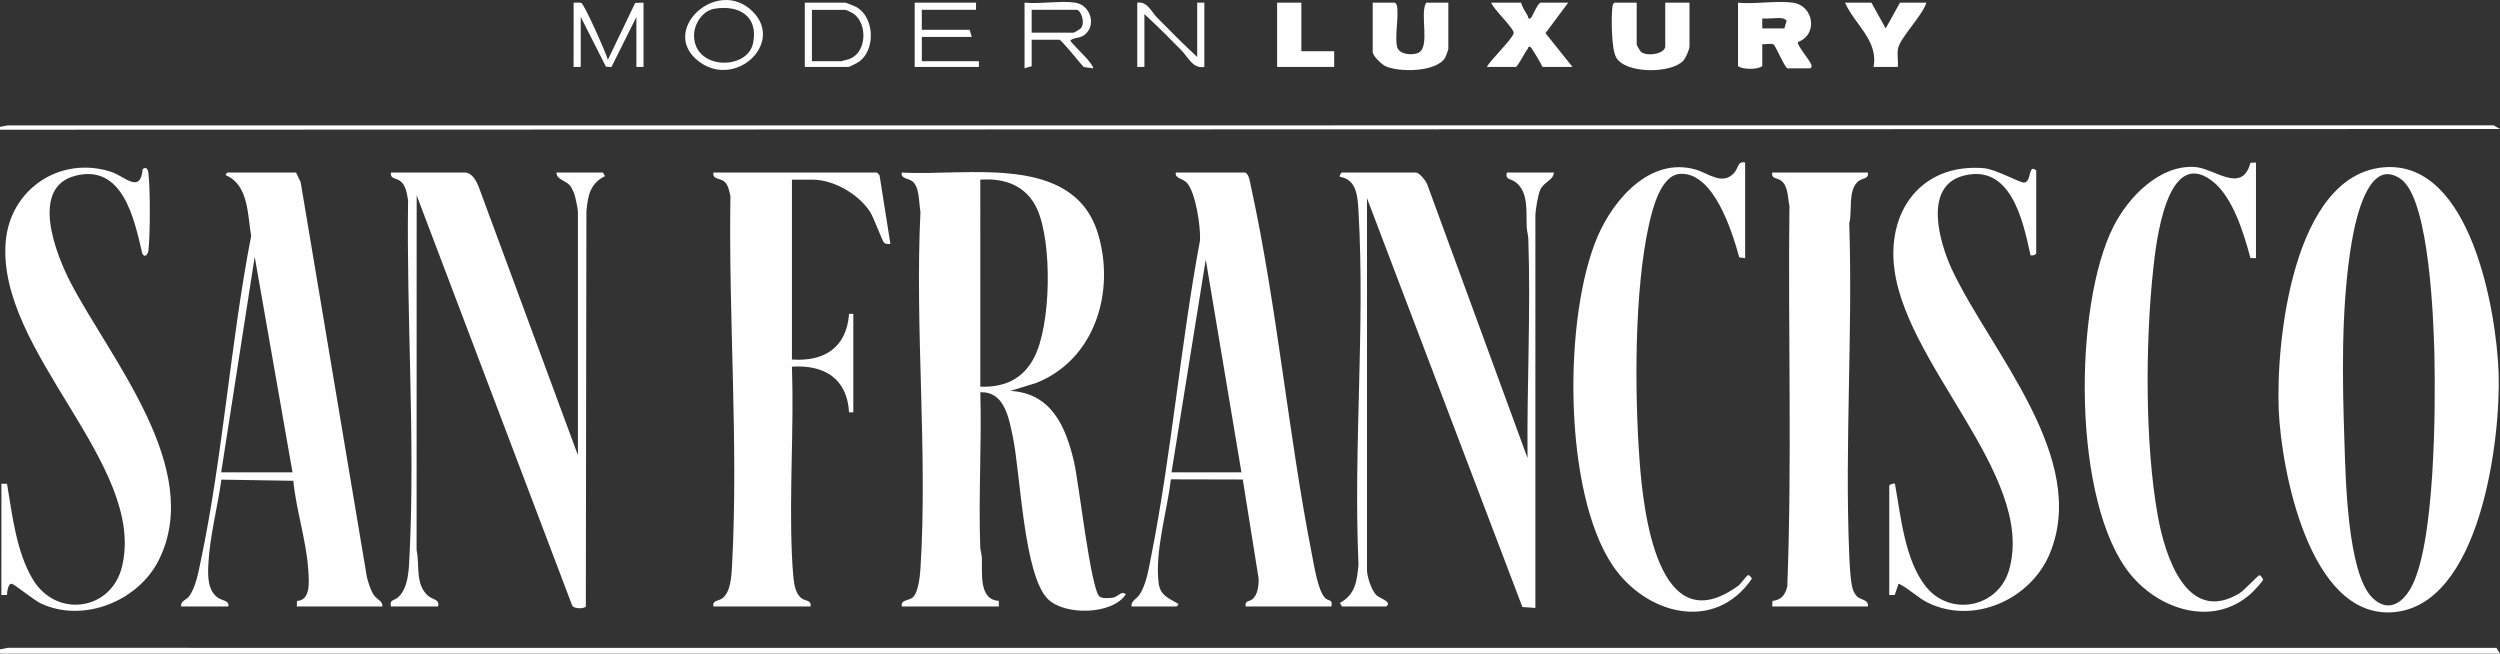 <svg height="40" viewBox="0 0 153 40" width="153" xmlns="http://www.w3.org/2000/svg" xmlns:xlink="http://www.w3.org/1999/xlink"><rect x="0" y="0" width="153" height="40" fill="#333333" stroke="none"/><defs><path id="a" d="m0 0h153v40h-153z"/></defs><g fill="#fefefe" fill-rule="evenodd" xlink:href="#a"><path d="m152.999 40h-152.999v-.262l.476-.091c50.768.008 101.537.002 152.305.003z"/><path d="m0 7.764.476-.091 152.135-.001.389.222-153 .045z"/><path d="m59.995 23.664c1.452.055 2.588-.451 3.276-1.746 1.067-2.009 1.133-7.057.204-9.118-.644-1.428-1.975-1.92-3.481-1.803zm-4.803 13.453c-.079-.417.401-.351.644-.536.363-.277.467-1.322.495-1.776.452-7.109-.35-14.69.001-21.848-.104-.53-.042-1.505-.496-1.862-.237-.187-.738-.162-.643-.536 3.948.238 10.506-1.229 12.008 3.756 1.066 3.538-.194 7.709-3.8 9.127l-1.57.481c2.526.137 3.402 2.2 3.902 4.352.291 1.251 1.017 7.756 1.554 8.229.159.14.639.112.854.066.295-.063.497-.442.763-.197-.844 1.27-3.738 1.296-4.759.304-1.502-1.458-1.684-7.694-2.166-9.976-.237-1.121-.512-2.763-1.983-2.691.09 3.153-.119 6.331-.004 9.483.008.206.083.398.095.604.049.885-.224 2.613 1.039 2.674l.005.344z"/><path d="m145.992 10.664c-1.414.21-1.976 3.513-2.15 4.67-.565 3.757-.49 7.906-.363 11.695.072 2.149.17 8.045 1.713 9.556.907.887 1.764.399 2.32-.544 1.524-2.586 1.546-11.154 1.473-14.345-.051-2.233-.32-9.076-1.891-10.601-.266-.258-.722-.486-1.103-.43m-.084-.427c5.307-.43 6.879 8.811 7.008 12.594.137 4.024-1.104 14.285-6.506 14.639-5.074.332-6.79-8.685-6.95-12.361-.181-4.184.858-14.419 6.448-14.873"/><path d="m86.673 10.56c.241.052.626.539.697.788l6.114 16.685c-.04-4.438.202-8.984.048-13.415-.009-.248-.082-.457-.095-.691-.05-.902.143-2.177-.701-2.793-.289-.211-.624-.119-.518-.574h2.882c-.041.488-.595.552-.831 1.047-.152.32-.304 1.283-.304 1.617v23.98l-.795-.054-9.51-25.018v22.757c0 .39.277 1.244.568 1.528.237.231.989.395.61.7h-2.707l-.131-.217c.957-.526 1.045-1.341 1.139-2.356-.318-7.091.411-14.535.001-21.586-.051-.883-.083-1.972-1.139-2.137-.047-.064.079-.261.131-.261z"/><path d="m28.513 10.56c.418.074.638.522.784.875l6.071 16.422v-14.895c0-.175-.138-.819-.199-1.024-.042-.143-.166-.42-.251-.536-.284-.387-.865-.386-.86-.843h2.838l.131.217c-.93.465-1.054 1.219-1.139 2.181l-.035 24.164c-.1.143-.806.164-.855-.116l-9.498-25.048-.005 21.712c.195.904-.086 2.046.655 2.752.315.3.77.23.659.695h-2.882c-.099-.443.183-.333.44-.565.648-.584.658-1.783.699-2.62.344-7.101-.194-14.543-.092-21.667-.07-.406-.123-.908-.476-1.183-.244-.19-.643-.128-.57-.522z"/><path d="m53.663 10.56c.043.013.133.129.168.181l.661 4.186c-.141.005-.281.031-.395-.085-.117-.12-.611-1.502-.843-1.865-.695-1.086-2.223-1.981-3.521-1.981h-1.266v11.007c1.976.138 3.347-.732 3.495-2.795l.26-0v6.028l-.26-0c-.117-2.079-1.528-2.923-3.495-2.796.128 3.798-.168 7.706-.003 11.492.018.411.049.994.092 1.393.048.448.129 1.036.525 1.309.219.151.601.1.521.483h-5.938c-.08-.383.302-.332.521-.484.554-.385.584-1.443.619-2.089.396-7.356-.226-15.148-.101-22.534-.071-.303-.133-.715-.395-.915-.242-.185-.722-.119-.644-.536z"/><path d="m75.976 28.905-2.184-13.017-2.095 13.017zm.218-18.346c.252.072.316.636.365.858 1.602 7.328 2.281 15.152 3.738 22.556.129.657.355 2.145.791 2.615.203.219.497.063.39.528h-5.24c-.078-.361.217-.297.394-.435.349-.274.405-.848.396-1.271l-.97-6.064-4.399-.01c-.23 1.952-.99 4.391-.751 6.341.094.767.614.93 1.182 1.264.086.048-.078.175-.088.175h-2.751c-.046-.338.31-.464.475-.705.429-.627.573-1.596.72-2.337 1.26-6.351 1.805-12.988 2.995-19.367.047-.805-.259-2.879-.783-3.495-.275-.323-.758-.264-.7-.654z"/><path d="m17.902 28.905-2.314-13.192-2.052 13.192zm5.502 8.212h-5.24l.011-.339c.869-.038.731-1.248.691-1.892-.109-1.762-.744-3.684-.915-5.462l-4.403-.07c-.232 1.704-.713 3.461-.797 5.187-.034.702-.05 1.588.581 2.037.252.179.73.178.64.539h-2.882c-.056-.337.288-.372.476-.616.413-.538.58-1.503.719-2.163 1.365-6.481 1.82-13.37 3.085-19.894-.216-1.277-.156-3.124-1.531-3.709-.086-.049.079-.175.089-.175h4.192l.281.592 4.052 24.163c.093.347.213.776.409 1.076.21.322.559.374.541.726z"/><path d="m124.617 15.496c-.034.12-.233.154-.348.131-.456-2.099-1.194-5.651-4.125-4.868-2.473.66-1.432 4.148-.667 5.773 2.351 4.989 8.4 11.5 5.968 17.352-1.165 2.805-4.655 4.373-7.454 3.004-.653-.32-1.144-.861-1.799-1.17l-.231.691-.339.01v-6.683c0-.093.251-.167.348-.131.36 1.982.598 4.657 1.886 6.283 1.485 1.875 4.429 1.309 5.097-1.002 1.69-5.847-6.718-12.818-7.068-18.953-.196-3.433 2.021-5.946 5.548-5.637.713.062 2.194.901 2.438.879.49-.045.233-1.182.746-.745z"/><path d="m.087 29.604.343.006c.323 1.912.571 4.191 1.595 5.873 1.44 2.363 4.791 1.891 5.443-.81 1.509-6.246-7.672-13.153-7.119-19.876.267-3.247 3.367-5.289 6.457-4.279.84.275 1.789 1.374 1.924-.166.233-.179.328.017.354.245.114.982.113 3.743 0 4.726-.031.274-.246.474-.375.192-.488-2.09-1.187-5.513-4.103-4.758-2.812.728-1.162 4.849-.288 6.53 2.458 4.725 8.155 11.373 5.42 16.95-1.247 2.544-4.618 3.916-7.242 2.694-.369-.172-1.645-1.192-1.771-1.204-.25-.023-.285.514-.297.685l-.344.005z"/><path d="m114.313 10.56c.073.394-.326.332-.57.522-.675.526-.368 1.836-.569 2.576.222 6.707-.282 13.589-.001 20.275.023.536.069 1.674.221 2.138.045.137.155.34.261.437.232.213.729.195.657.609h-5.851l.012-.339c.563-.068.769-.366.909-.881.297-7.739.04-15.531.131-23.289-.111-.504-.063-1.246-.53-1.566-.22-.151-.601-.101-.521-.483z"/><path d="m106.802 9.948v5.853l-.359-.051c-.434-1.566-1.556-5.224-3.617-5.11-1.18.065-1.692 2.139-1.903 3.08-.91 4.049-.887 10.278-.583 14.441.226 3.095 1.106 11.212 5.979 7.73.179-.068.588-.739.7-.696.04.016.193.172.197.217-2.273 3.333-6.504 2.188-8.519-.802-3.04-4.51-3.034-15.285-.905-20.179.989-2.272 3.231-4.854 6-4.05.758.22 1.598.975 2.315.225.301-.315.229-.77.695-.659"/><path d="m138.066 9.948v5.853l-.34-.01c-.406-1.51-1.078-3.776-2.375-4.743-2.76-2.059-3.404 3.855-3.572 5.409-.485 4.492-.517 10.744.289 15.172.427 2.344 1.749 6.627 4.978 4.686.306-.184 1.155-1.119 1.238-1.118.029 0.0.227.197.211.292-.018.105-.606.722-.737.84-2.301 2.061-5.586 1.011-7.375-1.179-3.567-4.366-3.508-16.414-1.034-21.298.9-1.778 2.819-3.788 4.994-3.631 1.193.086 2.868 1.68 3.385-.26z"/><path d="m109.117 1.125c-.373-.061-.875.044-1.266 0v.612h1.354l.135-.465c-.012-.052-.181-.14-.223-.146m.611-.961c1.282.181 1.551 1.963.301 2.407-.042.255.754 1.109.84 1.434.025.096-.064.178-.093.178h-1.397c-.225-.19-.706-1.385-.847-1.467-.136-.079-.5.014-.681-.018v1.354c-.326.212-1.149.215-1.485 0v-3.888c1.042.105 2.354-.142 3.362 0"/><path d="m88.638.164v2.839c0 .032-.152.452-.186.513-.519.907-2.818.92-3.657.537-.233-.107-.785-.631-.785-.875v-3.014h1.354c.087.055.113.121.131.218.123.674-.159 1.911.018 2.515.131.448.963.517 1.326.314.69-.387.033-2.426.447-3.048z"/><path d="m100.166.164v2.577c0 .025.217.393.265.434.345.295 1.482.137 1.482-.347v-2.664h1.485v2.664c0 .196-.233.728-.38.887-.731.796-3.582.822-4.123-.227-.277-.537-.292-2.386-.218-3.023.015-.127.011-.225.135-.301z"/><path d="m93.092.164c.074.283.248.54.395.788.052.088-.006.22.172.173.101-.026.403-.865.612-.961h1.703l-1.39 1.865 1.652 2.066h-1.834c-.073-.177-.675-1.202-.743-1.224-.159-.05-.119.064-.155.111-.266.35-.428.777-.717 1.113h-1.79c.222-.429 1.581-1.722 1.641-2.069.045-.262-1.257-1.485-1.379-1.863z"/><path d="m114.531.164.873 1.573.873-1.573h1.616c-.242.791-1.55 2.082-1.725 2.773-.087.342.017.799-.021 1.158h-1.485c.309-1.613-1.158-2.597-1.747-3.931z"/><path d="m79.643.164v2.97h2.009v.961h-3.493v-3.931z"/><path d="m35.106.164c.148.009.326-.031.466.014.184.059 1.507 3.041 1.63 3.48l1.672-3.48.51-.014v3.931h-.437v-3.058l-1.525 3.064-.339-.021-1.542-3.043v3.058h-.437z"/><path d="m63.138 1.998h2.576c.025 0 .393-.217.434-.265.293-.344-.004-1.133-.259-1.133h-2.751zm2.664-1.835c.947.14 1.315 1.404.572 1.969-.315.24-.594.13-.875.346.002.077.908.974 1.044 1.138.063.076.416.509.351.565l-.574-.081c-.191-.202-1.367-1.666-1.478-1.666h-1.703v1.616l-.437.131v-4.019c.955.101 2.18-.136 3.1 0z"/><path d="m59.733.164v.437h-3.318v1.223h2.926l.131.437h-3.056v1.485h3.493v.35h-3.93v-3.931z"/><path d="m43.729.534c-.746.125-1.265.94-1.253 1.668.033 2.088 3.272 2.115 3.614.432.334-1.642-.868-2.35-2.361-2.1m2.349.185c1.914 1.939-1.059 4.706-3.28 3.063-2.541-1.88 1.106-5.265 3.28-3.063"/><path d="m49.69 3.746h1.79c.03 0 .476-.128.543-.155 1.037-.421 1.071-2.171.195-2.767-.065-.044-.442-.222-.476-.222h-2.052zm-.437.349v-3.931h2.489c.037 0 .612.231.686.275 1.076.635 1.166 2.547.187 3.307-.1.078-.62.35-.698.35z"/><path d="m73.268 3.484v-3.32h.437v3.931c-.687.139-1-.603-1.395-1.007-.74-.757-1.494-1.509-2.273-2.225v3.232h-.437v-3.931c.599-.105.875.567 1.22.92.798.816 1.611 1.625 2.447 2.4"/></g></svg>